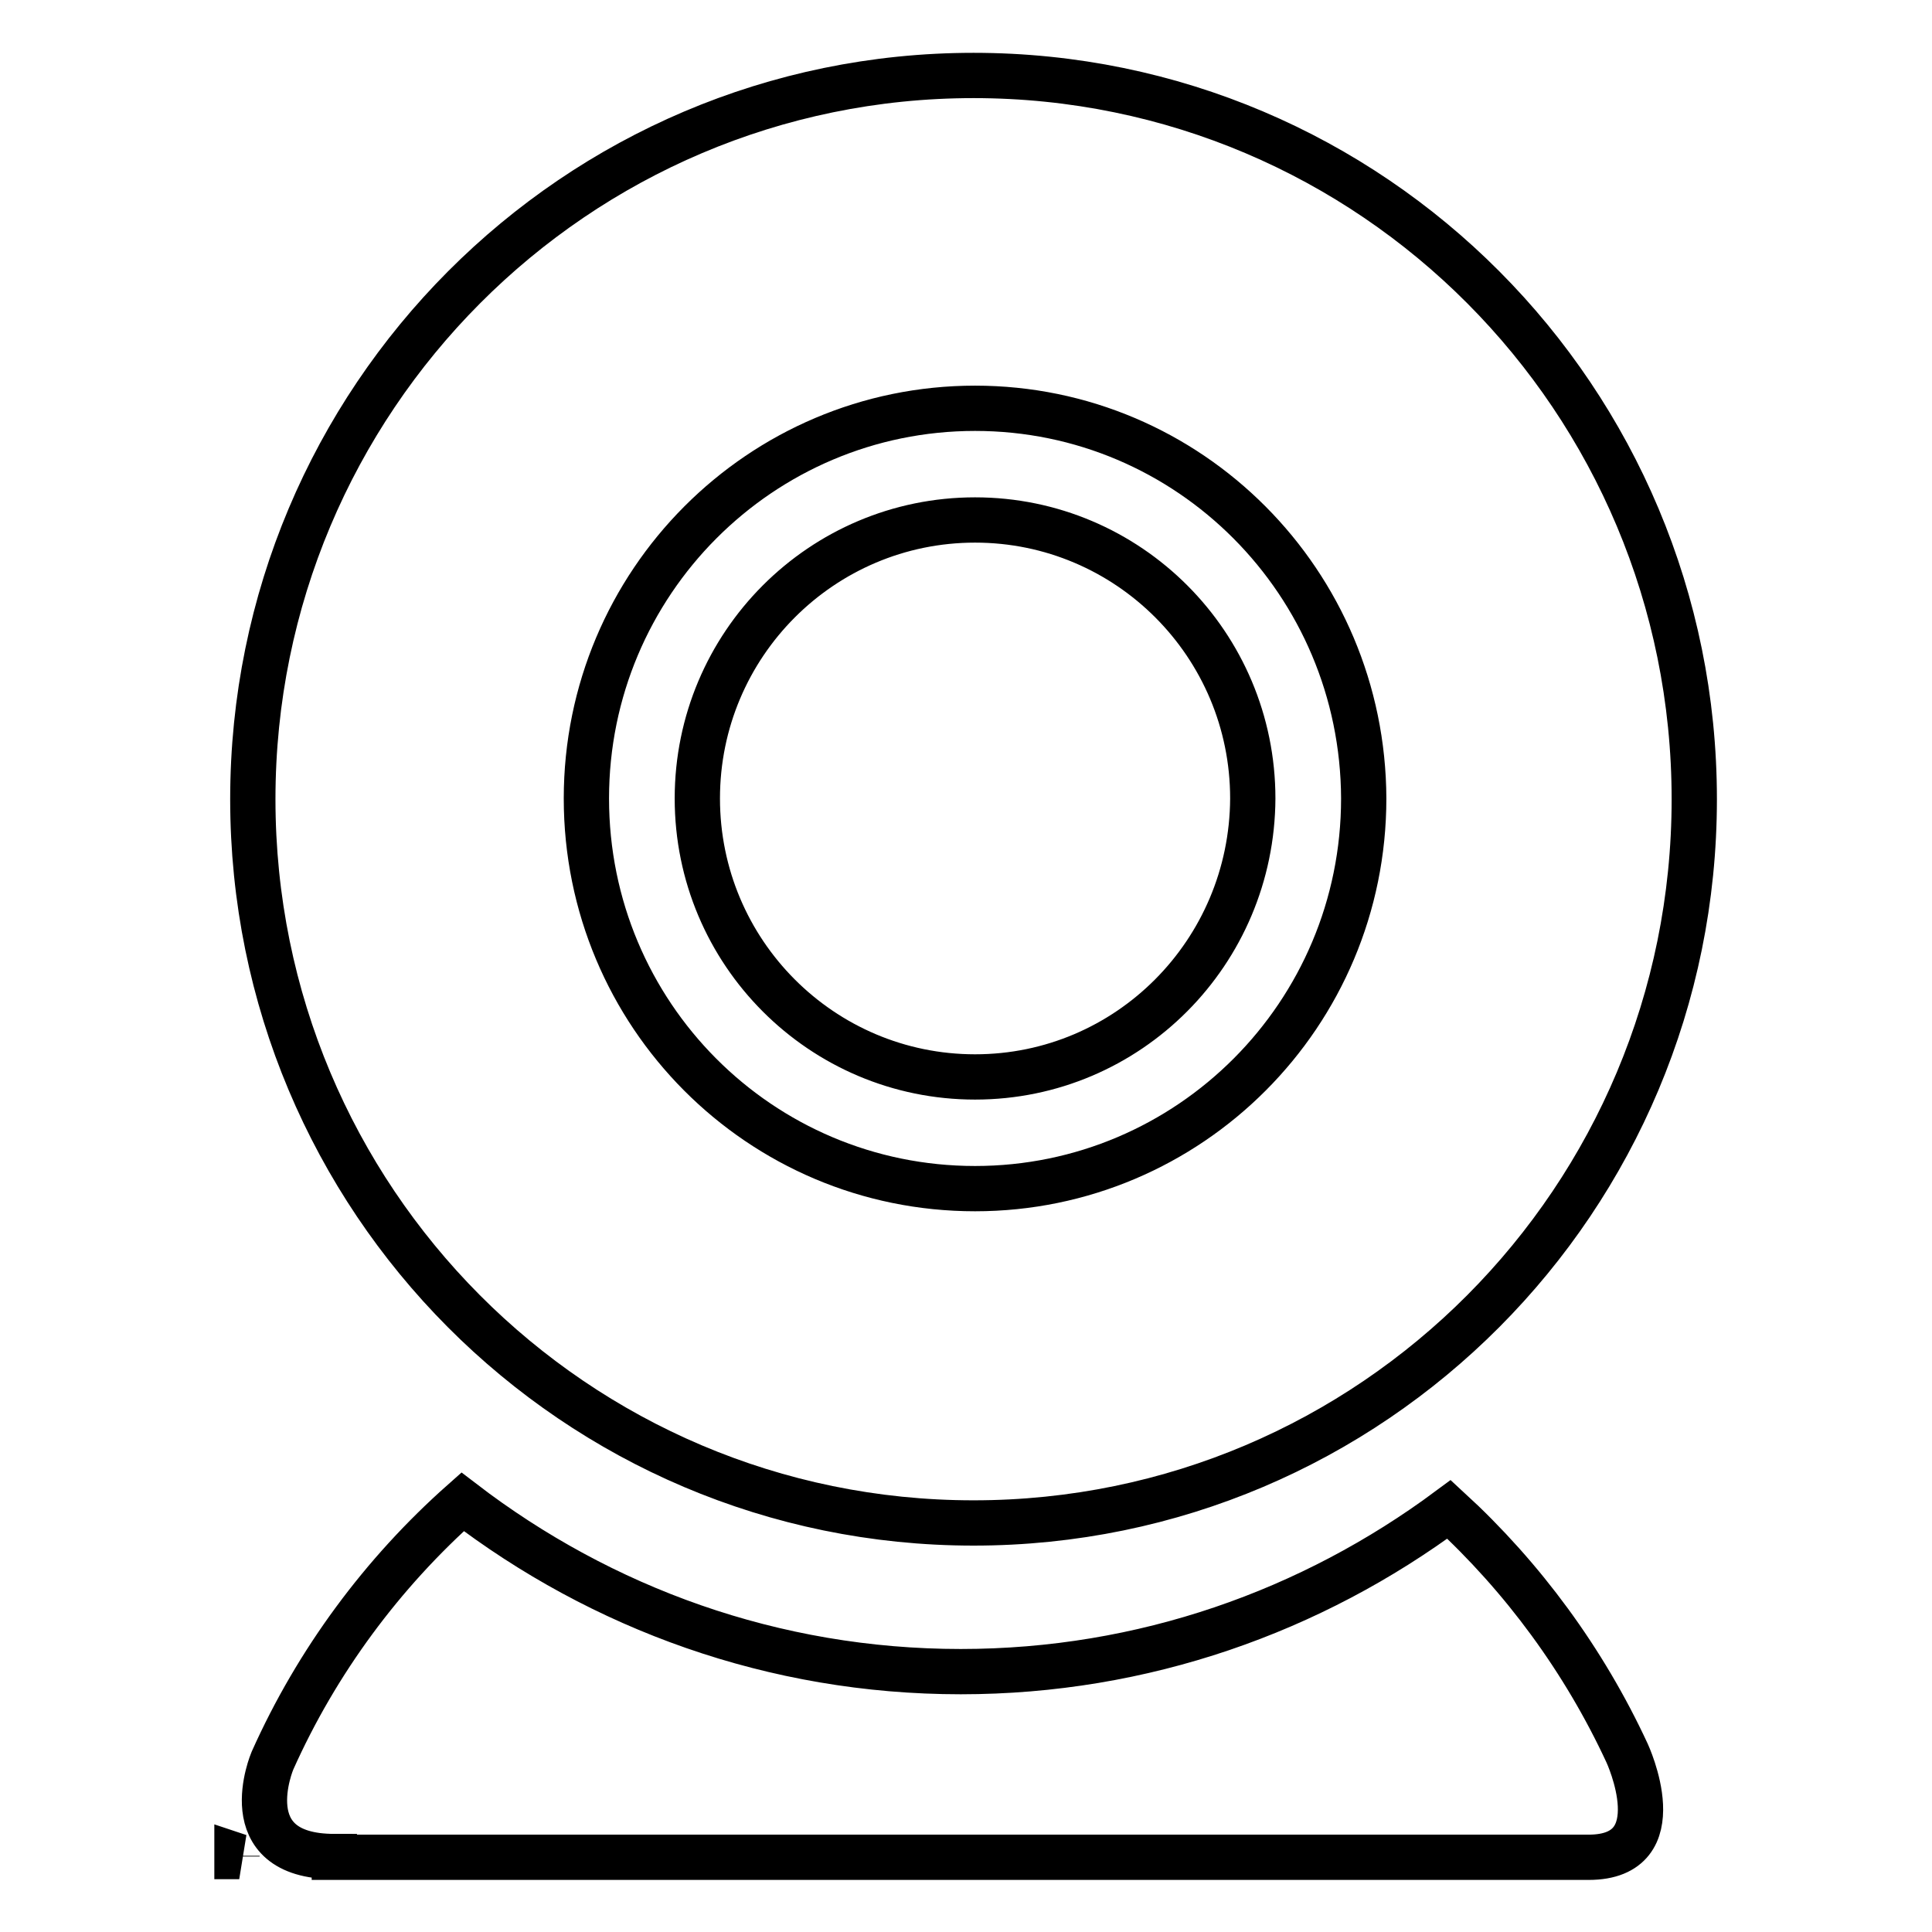 <?xml version="1.0" encoding="utf-8"?>
<!-- Svg Vector Icons : http://www.onlinewebfonts.com/icon -->
<!DOCTYPE svg PUBLIC "-//W3C//DTD SVG 1.1//EN" "http://www.w3.org/Graphics/SVG/1.1/DTD/svg11.dtd">
<svg version="1.1" xmlns="http://www.w3.org/2000/svg" xmlns:xlink="http://www.w3.org/1999/xlink" x="0px" y="0px" viewBox="0 0 256 256" enable-background="new 0 0 256 256" xml:space="preserve">
<g> <path stroke-width="6" fill-opacity="0" stroke="#000000"  d="M129,201.8c-52.8,0-95.5-42.9-95.5-95.9S76.3,10,129,10c52.8,0,95.5,42.9,95.5,95.9S181.8,201.8,129,201.8 L129,201.8z M129.2,54.1c-28.4,0-51.5,23.1-51.5,51.7c0,28.6,23,51.7,51.5,51.7c28.4,0,51.5-23.1,51.5-51.7 C180.6,77.2,157.6,54.1,129.2,54.1L129.2,54.1z M129.2,142.7c-20.3,0-36.8-16.5-36.8-36.9c0-20.4,16.5-36.9,36.8-36.9 c20.3,0,36.8,16.5,36.8,36.9C165.9,126.2,149.5,142.7,129.2,142.7L129.2,142.7z M31.7,246h-0.3c0,0,0-0.1,0-0.1L31.7,246L31.7,246z  M44.3,246c-13.6,0-8.2-12.7-8.2-12.7c5.9-13.2,14.6-24.9,25.2-34.3c18.4,14.1,41.2,22.5,66,22.5c24.2,0,46.5-8,64.7-21.5 c9.8,9,17.9,20,23.6,32.3c0,0,6.4,13.8-5.1,13.8H44.3z"/></g>
</svg>